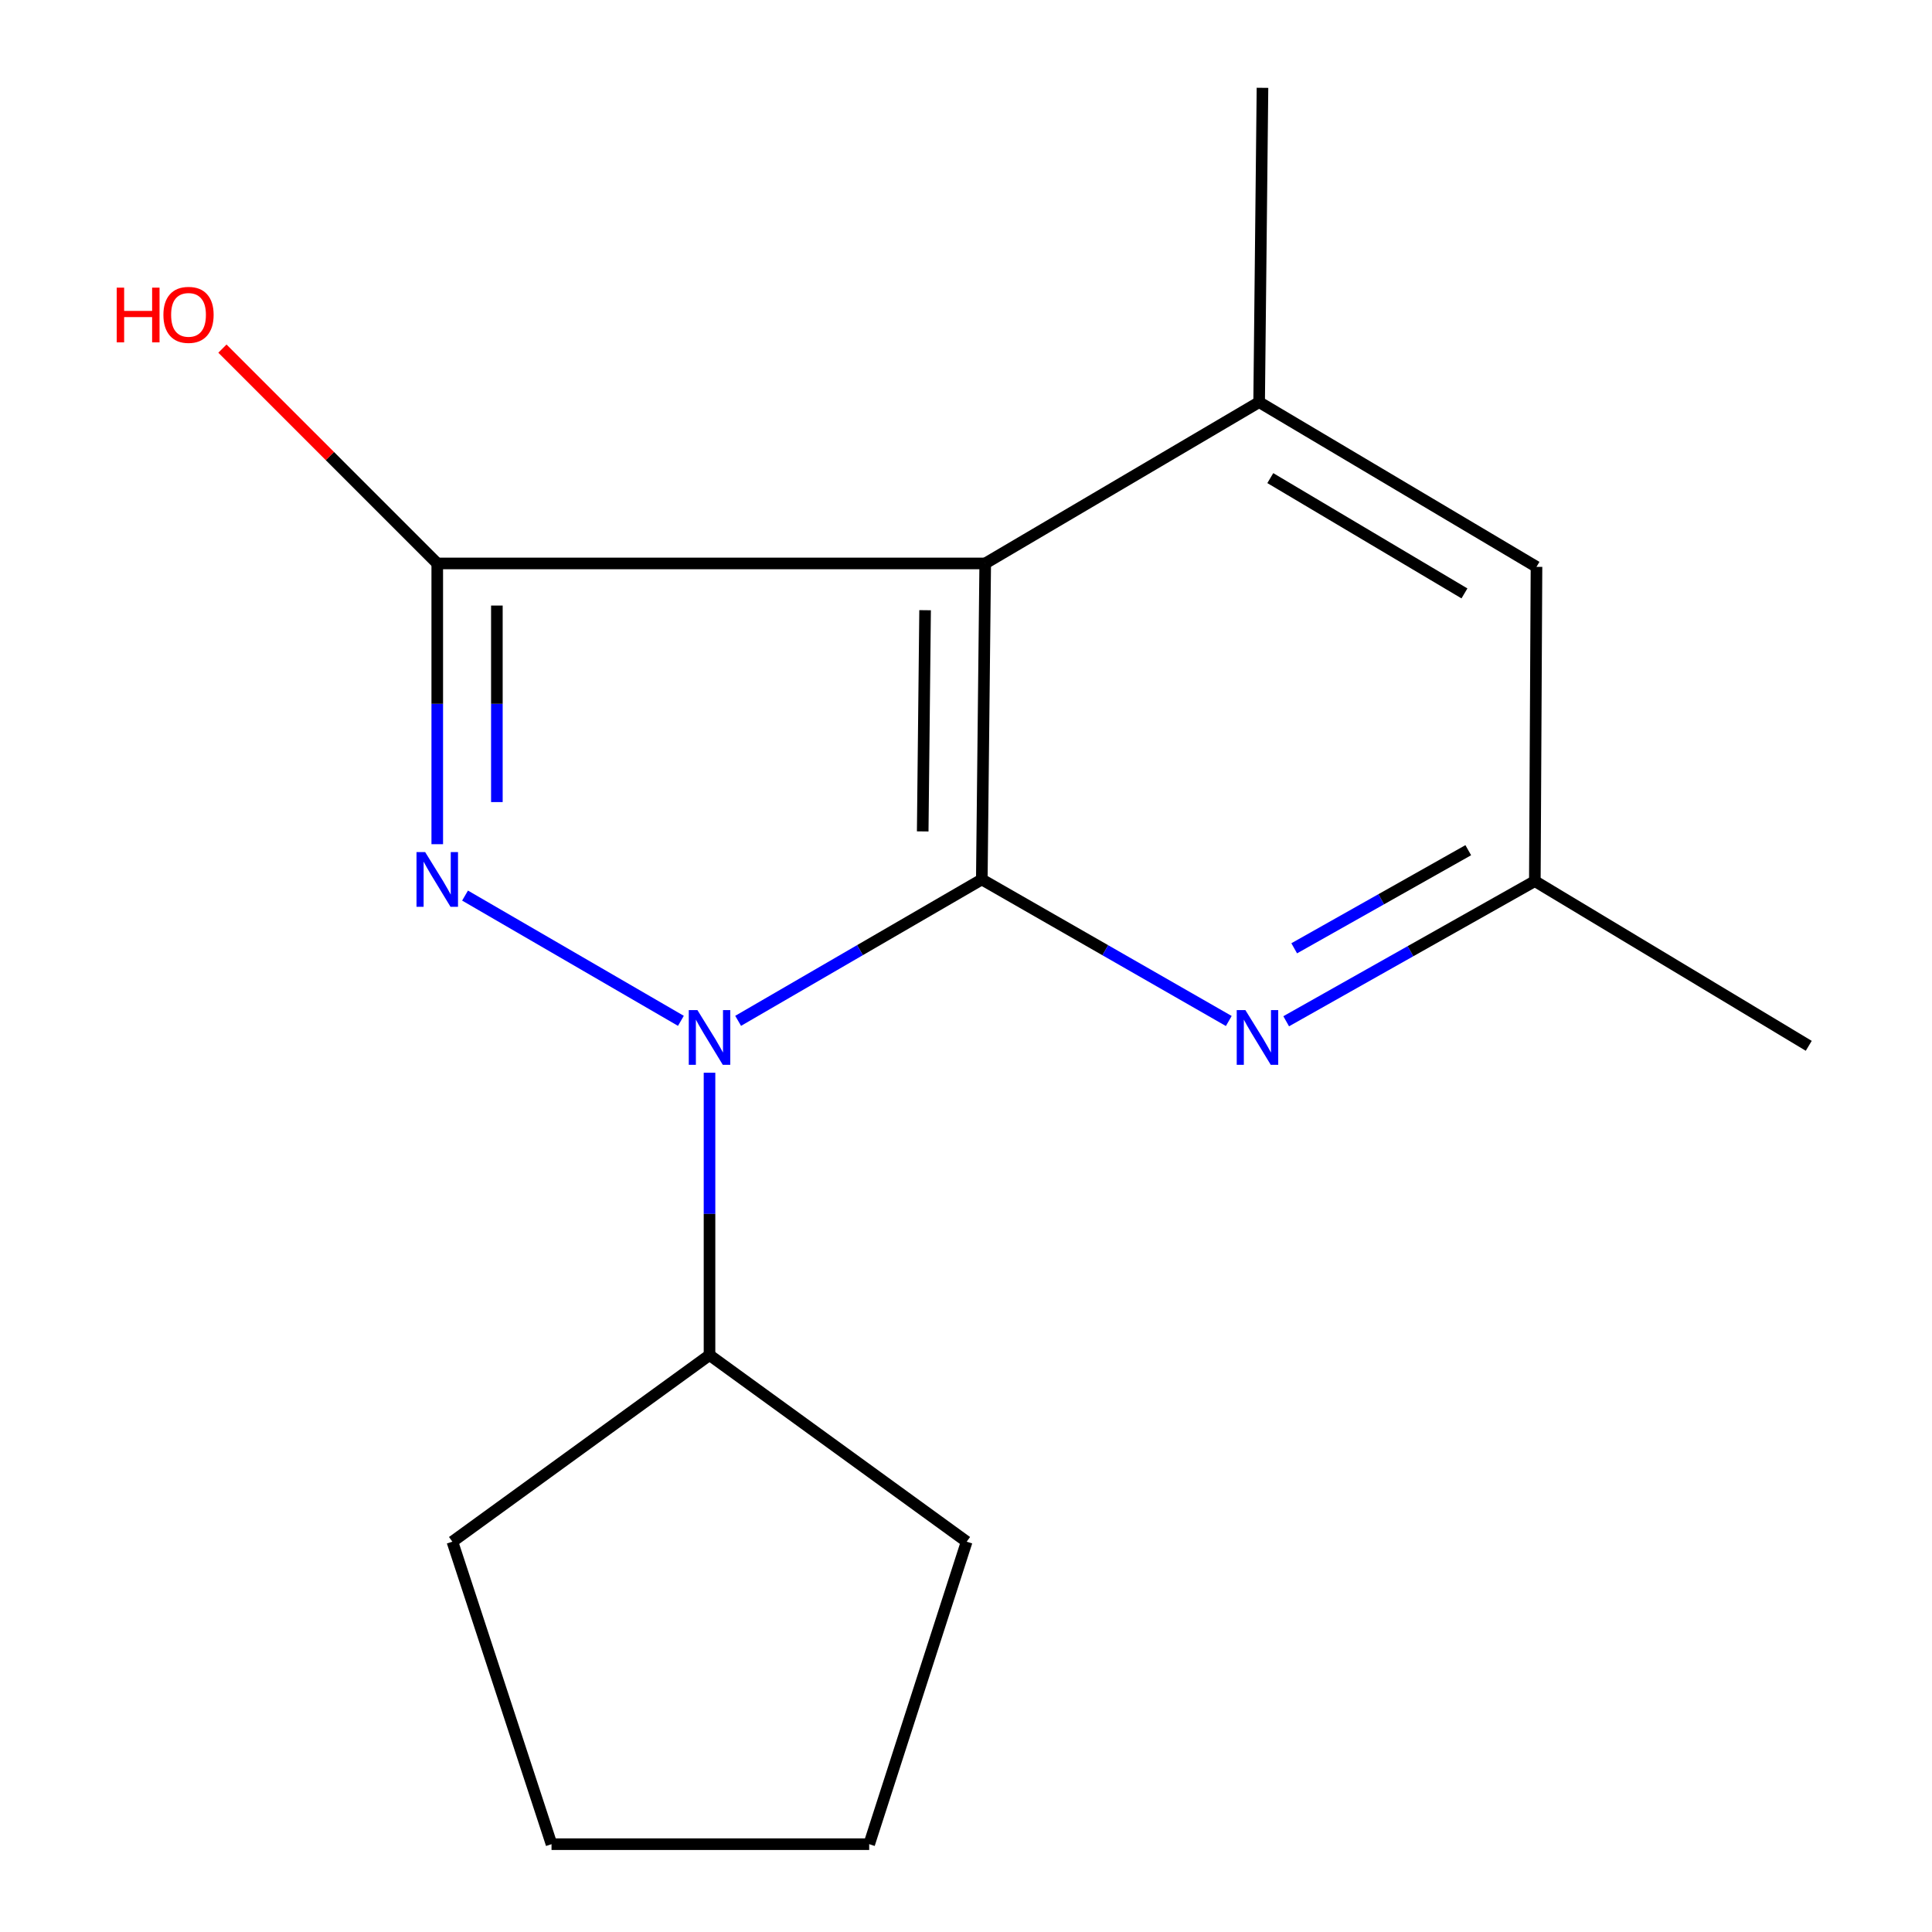 <?xml version='1.0' encoding='iso-8859-1'?>
<svg version='1.1' baseProfile='full'
              xmlns='http://www.w3.org/2000/svg'
                      xmlns:rdkit='http://www.rdkit.org/xml'
                      xmlns:xlink='http://www.w3.org/1999/xlink'
                  xml:space='preserve'
width='1000px' height='1000px' viewBox='0 0 1000 1000'>
<!-- END OF HEADER -->
<rect style='opacity:1.0;fill:#FFFFFF;stroke:none' width='1000' height='1000' x='0' y='0'> </rect>
<path class='bond-0' d='M 508.182,455.204 L 445.12,491.794' style='fill:none;fill-rule:evenodd;stroke:#000000;stroke-width:6px;stroke-linecap:butt;stroke-linejoin:miter;stroke-opacity:1' />
<path class='bond-0' d='M 445.12,491.794 L 382.058,528.384' style='fill:none;fill-rule:evenodd;stroke:#0000FF;stroke-width:6px;stroke-linecap:butt;stroke-linejoin:miter;stroke-opacity:1' />
<path class='bond-2' d='M 508.182,455.204 L 509.948,291.637' style='fill:none;fill-rule:evenodd;stroke:#000000;stroke-width:6px;stroke-linecap:butt;stroke-linejoin:miter;stroke-opacity:1' />
<path class='bond-2' d='M 477.59,430.336 L 478.826,315.839' style='fill:none;fill-rule:evenodd;stroke:#000000;stroke-width:6px;stroke-linecap:butt;stroke-linejoin:miter;stroke-opacity:1' />
<path class='bond-4' d='M 508.182,455.204 L 572.099,491.835' style='fill:none;fill-rule:evenodd;stroke:#000000;stroke-width:6px;stroke-linecap:butt;stroke-linejoin:miter;stroke-opacity:1' />
<path class='bond-4' d='M 572.099,491.835 L 636.017,528.467' style='fill:none;fill-rule:evenodd;stroke:#0000FF;stroke-width:6px;stroke-linecap:butt;stroke-linejoin:miter;stroke-opacity:1' />
<path class='bond-1' d='M 352.431,528.383 L 240.709,463.551' style='fill:none;fill-rule:evenodd;stroke:#0000FF;stroke-width:6px;stroke-linecap:butt;stroke-linejoin:miter;stroke-opacity:1' />
<path class='bond-8' d='M 367.244,555.249 L 367.244,628.317' style='fill:none;fill-rule:evenodd;stroke:#0000FF;stroke-width:6px;stroke-linecap:butt;stroke-linejoin:miter;stroke-opacity:1' />
<path class='bond-8' d='M 367.244,628.317 L 367.244,701.386' style='fill:none;fill-rule:evenodd;stroke:#000000;stroke-width:6px;stroke-linecap:butt;stroke-linejoin:miter;stroke-opacity:1' />
<path class='bond-16' d='M 226.324,436.955 L 226.324,364.296' style='fill:none;fill-rule:evenodd;stroke:#0000FF;stroke-width:6px;stroke-linecap:butt;stroke-linejoin:miter;stroke-opacity:1' />
<path class='bond-16' d='M 226.324,364.296 L 226.324,291.637' style='fill:none;fill-rule:evenodd;stroke:#000000;stroke-width:6px;stroke-linecap:butt;stroke-linejoin:miter;stroke-opacity:1' />
<path class='bond-16' d='M 257.182,415.157 L 257.182,364.296' style='fill:none;fill-rule:evenodd;stroke:#0000FF;stroke-width:6px;stroke-linecap:butt;stroke-linejoin:miter;stroke-opacity:1' />
<path class='bond-16' d='M 257.182,364.296 L 257.182,313.434' style='fill:none;fill-rule:evenodd;stroke:#000000;stroke-width:6px;stroke-linecap:butt;stroke-linejoin:miter;stroke-opacity:1' />
<path class='bond-3' d='M 509.948,291.637 L 226.324,291.637' style='fill:none;fill-rule:evenodd;stroke:#000000;stroke-width:6px;stroke-linecap:butt;stroke-linejoin:miter;stroke-opacity:1' />
<path class='bond-5' d='M 509.948,291.637 L 651.725,208.147' style='fill:none;fill-rule:evenodd;stroke:#000000;stroke-width:6px;stroke-linecap:butt;stroke-linejoin:miter;stroke-opacity:1' />
<path class='bond-9' d='M 226.324,291.637 L 170.726,236.038' style='fill:none;fill-rule:evenodd;stroke:#000000;stroke-width:6px;stroke-linecap:butt;stroke-linejoin:miter;stroke-opacity:1' />
<path class='bond-9' d='M 170.726,236.038 L 115.128,180.44' style='fill:none;fill-rule:evenodd;stroke:#FF0000;stroke-width:6px;stroke-linecap:butt;stroke-linejoin:miter;stroke-opacity:1' />
<path class='bond-7' d='M 665.728,528.603 L 730.078,492.332' style='fill:none;fill-rule:evenodd;stroke:#0000FF;stroke-width:6px;stroke-linecap:butt;stroke-linejoin:miter;stroke-opacity:1' />
<path class='bond-7' d='M 730.078,492.332 L 794.429,456.061' style='fill:none;fill-rule:evenodd;stroke:#000000;stroke-width:6px;stroke-linecap:butt;stroke-linejoin:miter;stroke-opacity:1' />
<path class='bond-7' d='M 669.881,490.839 L 714.926,465.45' style='fill:none;fill-rule:evenodd;stroke:#0000FF;stroke-width:6px;stroke-linecap:butt;stroke-linejoin:miter;stroke-opacity:1' />
<path class='bond-7' d='M 714.926,465.45 L 759.971,440.06' style='fill:none;fill-rule:evenodd;stroke:#000000;stroke-width:6px;stroke-linecap:butt;stroke-linejoin:miter;stroke-opacity:1' />
<path class='bond-10' d='M 651.725,208.147 L 653.457,45.455' style='fill:none;fill-rule:evenodd;stroke:#000000;stroke-width:6px;stroke-linecap:butt;stroke-linejoin:miter;stroke-opacity:1' />
<path class='bond-17' d='M 651.725,208.147 L 795.286,293.402' style='fill:none;fill-rule:evenodd;stroke:#000000;stroke-width:6px;stroke-linecap:butt;stroke-linejoin:miter;stroke-opacity:1' />
<path class='bond-17' d='M 657.503,247.468 L 757.995,307.147' style='fill:none;fill-rule:evenodd;stroke:#000000;stroke-width:6px;stroke-linecap:butt;stroke-linejoin:miter;stroke-opacity:1' />
<path class='bond-6' d='M 795.286,293.402 L 794.429,456.061' style='fill:none;fill-rule:evenodd;stroke:#000000;stroke-width:6px;stroke-linecap:butt;stroke-linejoin:miter;stroke-opacity:1' />
<path class='bond-11' d='M 794.429,456.061 L 936.206,541.316' style='fill:none;fill-rule:evenodd;stroke:#000000;stroke-width:6px;stroke-linecap:butt;stroke-linejoin:miter;stroke-opacity:1' />
<path class='bond-12' d='M 367.244,701.386 L 234.159,797.973' style='fill:none;fill-rule:evenodd;stroke:#000000;stroke-width:6px;stroke-linecap:butt;stroke-linejoin:miter;stroke-opacity:1' />
<path class='bond-13' d='M 367.244,701.386 L 500.347,797.973' style='fill:none;fill-rule:evenodd;stroke:#000000;stroke-width:6px;stroke-linecap:butt;stroke-linejoin:miter;stroke-opacity:1' />
<path class='bond-15' d='M 234.159,797.973 L 285.469,954.545' style='fill:none;fill-rule:evenodd;stroke:#000000;stroke-width:6px;stroke-linecap:butt;stroke-linejoin:miter;stroke-opacity:1' />
<path class='bond-14' d='M 500.347,797.973 L 449.894,954.545' style='fill:none;fill-rule:evenodd;stroke:#000000;stroke-width:6px;stroke-linecap:butt;stroke-linejoin:miter;stroke-opacity:1' />
<path class='bond-18' d='M 449.894,954.545 L 285.469,954.545' style='fill:none;fill-rule:evenodd;stroke:#000000;stroke-width:6px;stroke-linecap:butt;stroke-linejoin:miter;stroke-opacity:1' />
<path  class='atom-1' d='M 360.984 522.819
L 370.264 537.819
Q 371.184 539.299, 372.664 541.979
Q 374.144 544.659, 374.224 544.819
L 374.224 522.819
L 377.984 522.819
L 377.984 551.139
L 374.104 551.139
L 364.144 534.739
Q 362.984 532.819, 361.744 530.619
Q 360.544 528.419, 360.184 527.739
L 360.184 551.139
L 356.504 551.139
L 356.504 522.819
L 360.984 522.819
' fill='#0000FF'/>
<path  class='atom-2' d='M 220.064 441.044
L 229.344 456.044
Q 230.264 457.524, 231.744 460.204
Q 233.224 462.884, 233.304 463.044
L 233.304 441.044
L 237.064 441.044
L 237.064 469.364
L 233.184 469.364
L 223.224 452.964
Q 222.064 451.044, 220.824 448.844
Q 219.624 446.644, 219.264 445.964
L 219.264 469.364
L 215.584 469.364
L 215.584 441.044
L 220.064 441.044
' fill='#0000FF'/>
<path  class='atom-5' d='M 644.608 522.819
L 653.888 537.819
Q 654.808 539.299, 656.288 541.979
Q 657.768 544.659, 657.848 544.819
L 657.848 522.819
L 661.608 522.819
L 661.608 551.139
L 657.728 551.139
L 647.768 534.739
Q 646.608 532.819, 645.368 530.619
Q 644.168 528.419, 643.808 527.739
L 643.808 551.139
L 640.128 551.139
L 640.128 522.819
L 644.608 522.819
' fill='#0000FF'/>
<path  class='atom-10' d='M 60.416 148.888
L 64.256 148.888
L 64.256 160.928
L 78.736 160.928
L 78.736 148.888
L 82.576 148.888
L 82.576 177.208
L 78.736 177.208
L 78.736 164.128
L 64.256 164.128
L 64.256 177.208
L 60.416 177.208
L 60.416 148.888
' fill='#FF0000'/>
<path  class='atom-10' d='M 84.576 162.968
Q 84.576 156.168, 87.936 152.368
Q 91.296 148.568, 97.576 148.568
Q 103.856 148.568, 107.216 152.368
Q 110.576 156.168, 110.576 162.968
Q 110.576 169.848, 107.176 173.768
Q 103.776 177.648, 97.576 177.648
Q 91.336 177.648, 87.936 173.768
Q 84.576 169.888, 84.576 162.968
M 97.576 174.448
Q 101.896 174.448, 104.216 171.568
Q 106.576 168.648, 106.576 162.968
Q 106.576 157.408, 104.216 154.608
Q 101.896 151.768, 97.576 151.768
Q 93.256 151.768, 90.896 154.568
Q 88.576 157.368, 88.576 162.968
Q 88.576 168.688, 90.896 171.568
Q 93.256 174.448, 97.576 174.448
' fill='#FF0000'/>
</svg>
